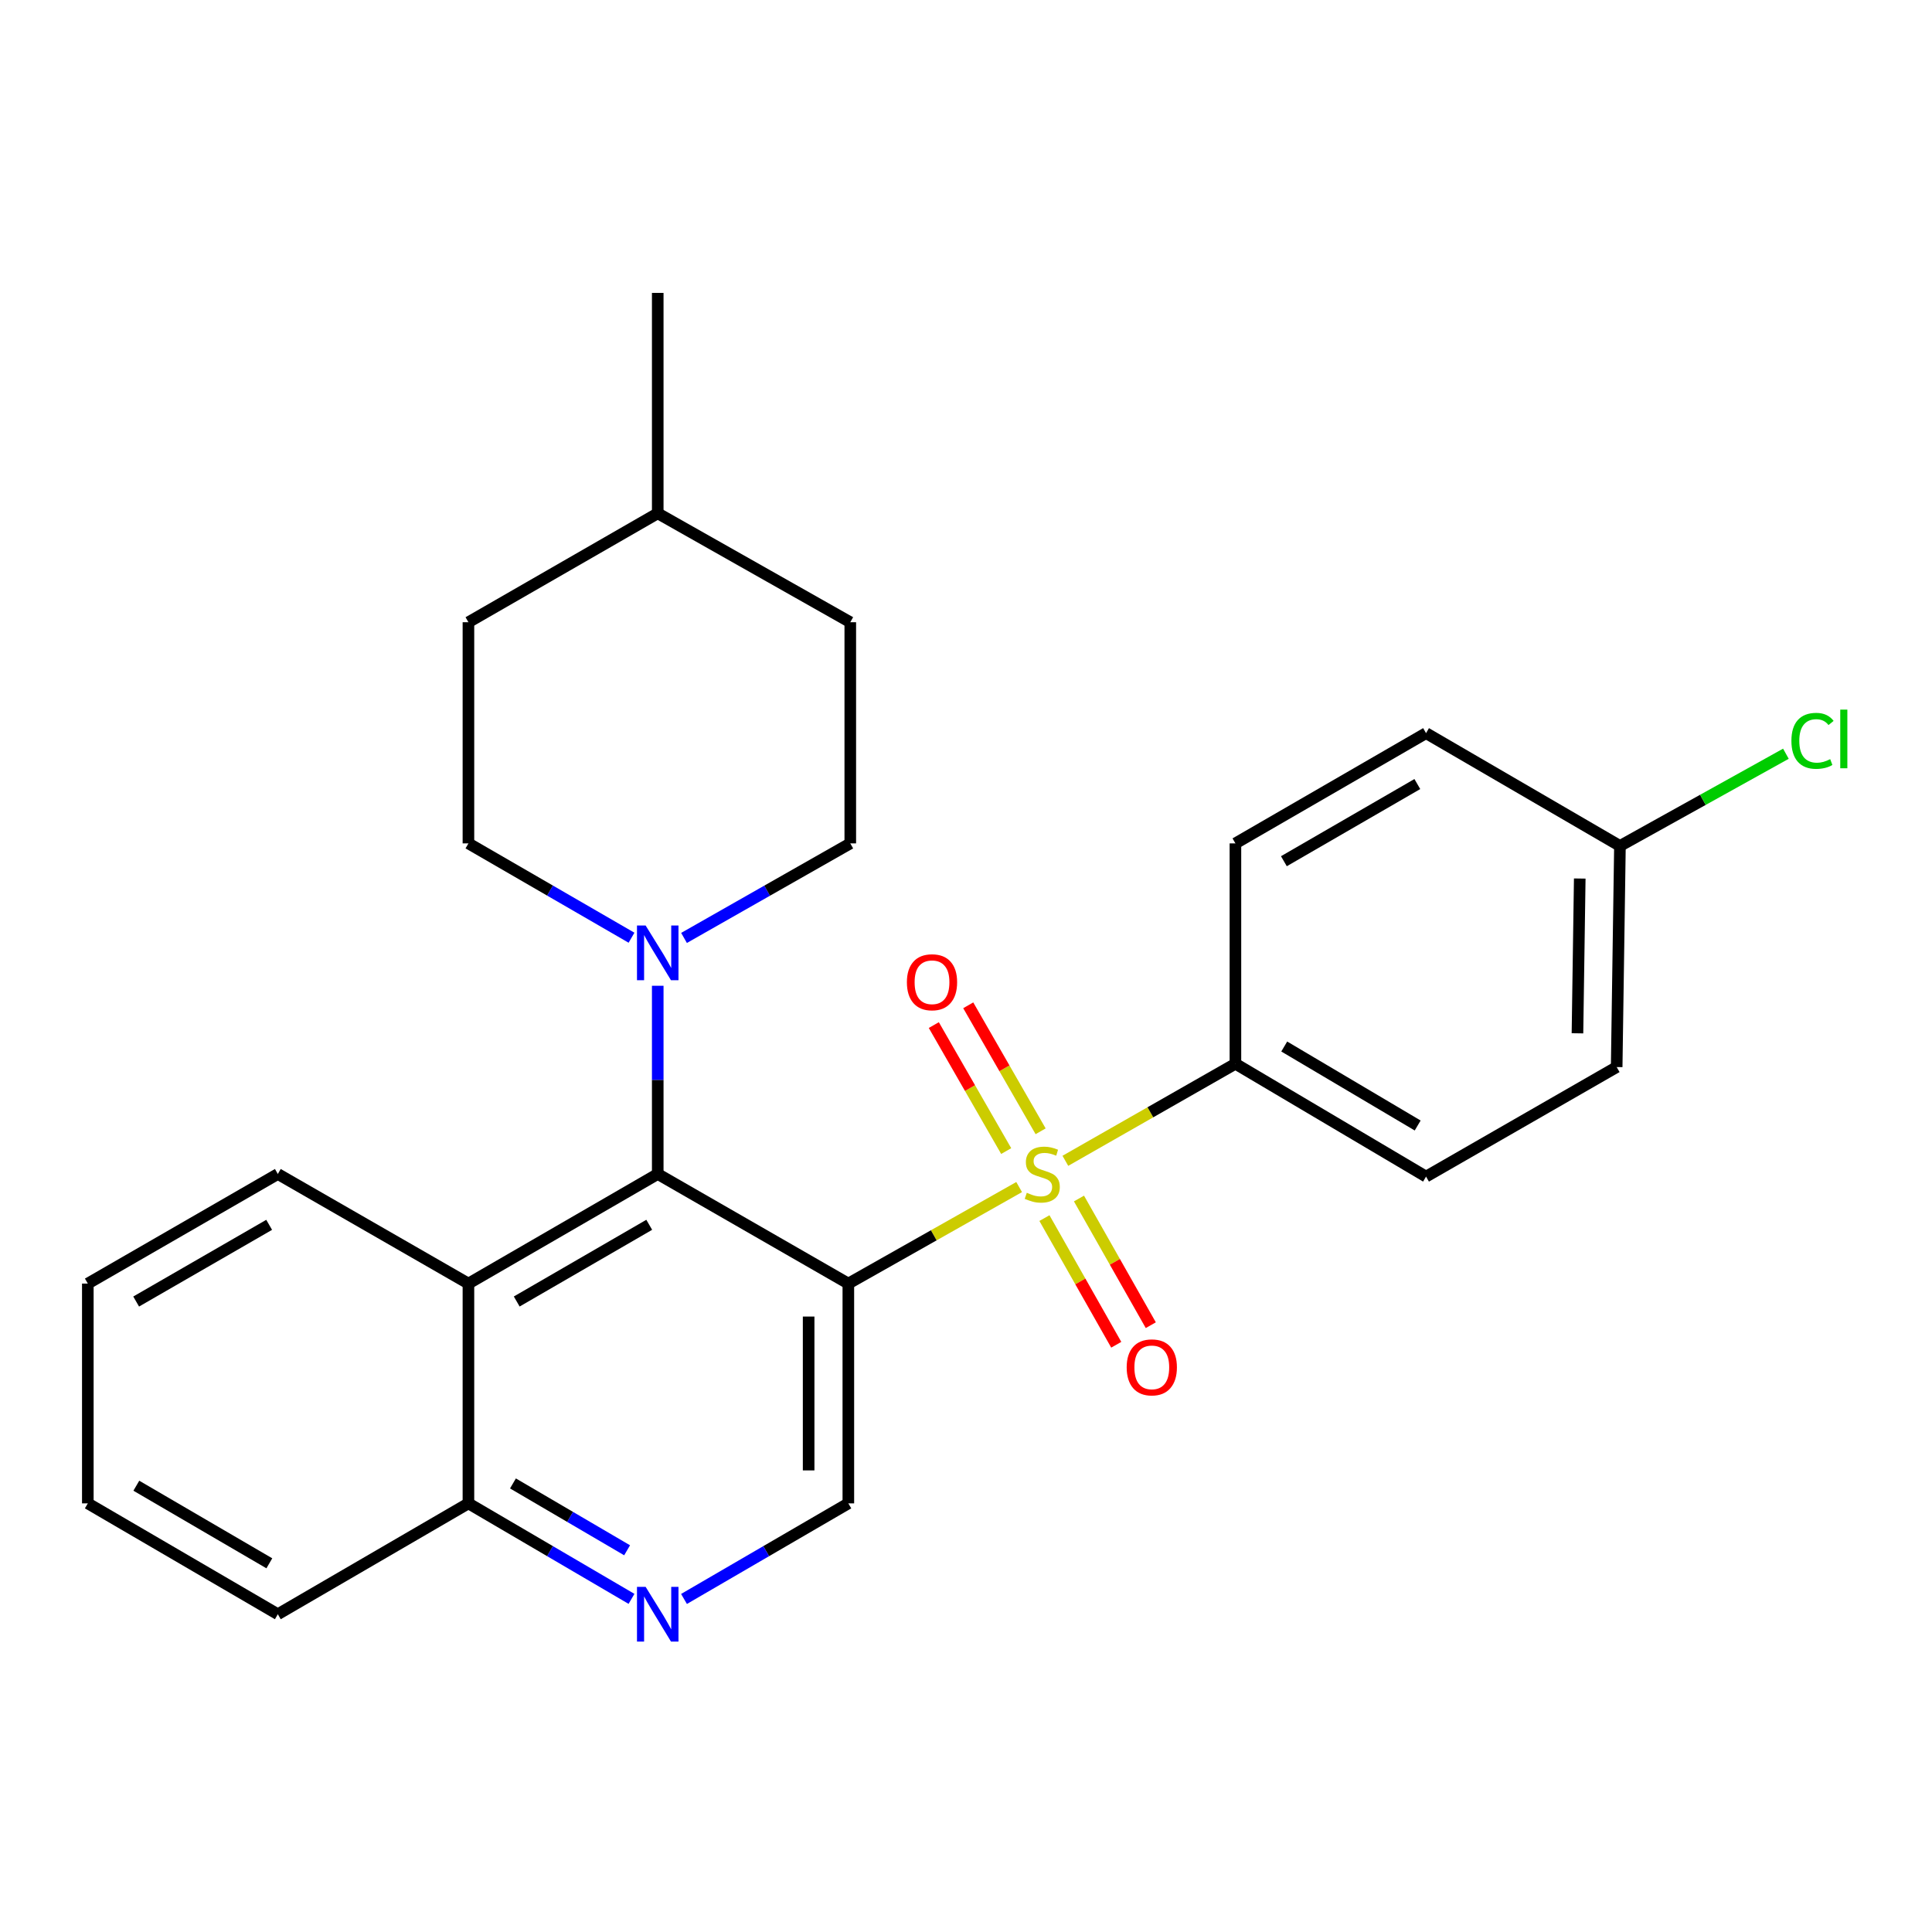 <?xml version='1.0' encoding='iso-8859-1'?>
<svg version='1.1' baseProfile='full'
              xmlns='http://www.w3.org/2000/svg'
                      xmlns:rdkit='http://www.rdkit.org/xml'
                      xmlns:xlink='http://www.w3.org/1999/xlink'
                  xml:space='preserve'
width='1000px' height='1000px' viewBox='0 0 1000 1000'>
<!-- END OF HEADER -->
<rect style='opacity:1.0;fill:#FFFFFF;stroke:none' width='1000' height='1000' x='0' y='0'> </rect>
<path class='bond-0' d='M 527.508,614.419 L 483.304,639.399' style='fill:none;fill-rule:evenodd;stroke:#CCCC00;stroke-width:6px;stroke-linecap:butt;stroke-linejoin:miter;stroke-opacity:1' />
<path class='bond-0' d='M 483.304,639.399 L 439.1,664.38' style='fill:none;fill-rule:evenodd;stroke:#000000;stroke-width:6px;stroke-linecap:butt;stroke-linejoin:miter;stroke-opacity:1' />
<path class='bond-6' d='M 551.428,600.834 L 595.44,575.714' style='fill:none;fill-rule:evenodd;stroke:#CCCC00;stroke-width:6px;stroke-linecap:butt;stroke-linejoin:miter;stroke-opacity:1' />
<path class='bond-6' d='M 595.44,575.714 L 639.451,550.595' style='fill:none;fill-rule:evenodd;stroke:#000000;stroke-width:6px;stroke-linecap:butt;stroke-linejoin:miter;stroke-opacity:1' />
<path class='bond-7' d='M 538.623,585.556 L 519.891,552.95' style='fill:none;fill-rule:evenodd;stroke:#CCCC00;stroke-width:6px;stroke-linecap:butt;stroke-linejoin:miter;stroke-opacity:1' />
<path class='bond-7' d='M 519.891,552.95 L 501.159,520.344' style='fill:none;fill-rule:evenodd;stroke:#FF0000;stroke-width:6px;stroke-linecap:butt;stroke-linejoin:miter;stroke-opacity:1' />
<path class='bond-7' d='M 520.803,595.794 L 502.071,563.187' style='fill:none;fill-rule:evenodd;stroke:#CCCC00;stroke-width:6px;stroke-linecap:butt;stroke-linejoin:miter;stroke-opacity:1' />
<path class='bond-7' d='M 502.071,563.187 L 483.34,530.581' style='fill:none;fill-rule:evenodd;stroke:#FF0000;stroke-width:6px;stroke-linecap:butt;stroke-linejoin:miter;stroke-opacity:1' />
<path class='bond-8' d='M 540.597,630.481 L 559.184,663.264' style='fill:none;fill-rule:evenodd;stroke:#CCCC00;stroke-width:6px;stroke-linecap:butt;stroke-linejoin:miter;stroke-opacity:1' />
<path class='bond-8' d='M 559.184,663.264 L 577.77,696.047' style='fill:none;fill-rule:evenodd;stroke:#FF0000;stroke-width:6px;stroke-linecap:butt;stroke-linejoin:miter;stroke-opacity:1' />
<path class='bond-8' d='M 558.475,620.345 L 577.061,653.128' style='fill:none;fill-rule:evenodd;stroke:#CCCC00;stroke-width:6px;stroke-linecap:butt;stroke-linejoin:miter;stroke-opacity:1' />
<path class='bond-8' d='M 577.061,653.128 L 595.648,685.911' style='fill:none;fill-rule:evenodd;stroke:#FF0000;stroke-width:6px;stroke-linecap:butt;stroke-linejoin:miter;stroke-opacity:1' />
<path class='bond-1' d='M 439.1,664.38 L 340.443,607.659' style='fill:none;fill-rule:evenodd;stroke:#000000;stroke-width:6px;stroke-linecap:butt;stroke-linejoin:miter;stroke-opacity:1' />
<path class='bond-4' d='M 439.1,664.38 L 439.1,778.142' style='fill:none;fill-rule:evenodd;stroke:#000000;stroke-width:6px;stroke-linecap:butt;stroke-linejoin:miter;stroke-opacity:1' />
<path class='bond-4' d='M 418.549,681.444 L 418.549,761.078' style='fill:none;fill-rule:evenodd;stroke:#000000;stroke-width:6px;stroke-linecap:butt;stroke-linejoin:miter;stroke-opacity:1' />
<path class='bond-2' d='M 340.443,607.659 L 340.443,558.946' style='fill:none;fill-rule:evenodd;stroke:#000000;stroke-width:6px;stroke-linecap:butt;stroke-linejoin:miter;stroke-opacity:1' />
<path class='bond-2' d='M 340.443,558.946 L 340.443,510.233' style='fill:none;fill-rule:evenodd;stroke:#0000FF;stroke-width:6px;stroke-linecap:butt;stroke-linejoin:miter;stroke-opacity:1' />
<path class='bond-3' d='M 340.443,607.659 L 242.46,664.38' style='fill:none;fill-rule:evenodd;stroke:#000000;stroke-width:6px;stroke-linecap:butt;stroke-linejoin:miter;stroke-opacity:1' />
<path class='bond-3' d='M 336.042,633.953 L 267.454,673.658' style='fill:none;fill-rule:evenodd;stroke:#000000;stroke-width:6px;stroke-linecap:butt;stroke-linejoin:miter;stroke-opacity:1' />
<path class='bond-10' d='M 354.05,485.474 L 397.077,461.005' style='fill:none;fill-rule:evenodd;stroke:#0000FF;stroke-width:6px;stroke-linecap:butt;stroke-linejoin:miter;stroke-opacity:1' />
<path class='bond-10' d='M 397.077,461.005 L 440.105,436.536' style='fill:none;fill-rule:evenodd;stroke:#000000;stroke-width:6px;stroke-linecap:butt;stroke-linejoin:miter;stroke-opacity:1' />
<path class='bond-11' d='M 326.874,485.363 L 284.667,460.949' style='fill:none;fill-rule:evenodd;stroke:#0000FF;stroke-width:6px;stroke-linecap:butt;stroke-linejoin:miter;stroke-opacity:1' />
<path class='bond-11' d='M 284.667,460.949 L 242.46,436.536' style='fill:none;fill-rule:evenodd;stroke:#000000;stroke-width:6px;stroke-linecap:butt;stroke-linejoin:miter;stroke-opacity:1' />
<path class='bond-20' d='M 242.46,664.38 L 143.803,607.659' style='fill:none;fill-rule:evenodd;stroke:#000000;stroke-width:6px;stroke-linecap:butt;stroke-linejoin:miter;stroke-opacity:1' />
<path class='bond-27' d='M 242.46,664.38 L 242.46,778.142' style='fill:none;fill-rule:evenodd;stroke:#000000;stroke-width:6px;stroke-linecap:butt;stroke-linejoin:miter;stroke-opacity:1' />
<path class='bond-5' d='M 439.1,778.142 L 396.569,802.88' style='fill:none;fill-rule:evenodd;stroke:#000000;stroke-width:6px;stroke-linecap:butt;stroke-linejoin:miter;stroke-opacity:1' />
<path class='bond-5' d='M 396.569,802.88 L 354.037,827.619' style='fill:none;fill-rule:evenodd;stroke:#0000FF;stroke-width:6px;stroke-linecap:butt;stroke-linejoin:miter;stroke-opacity:1' />
<path class='bond-9' d='M 326.865,827.573 L 284.662,802.858' style='fill:none;fill-rule:evenodd;stroke:#0000FF;stroke-width:6px;stroke-linecap:butt;stroke-linejoin:miter;stroke-opacity:1' />
<path class='bond-9' d='M 284.662,802.858 L 242.46,778.142' style='fill:none;fill-rule:evenodd;stroke:#000000;stroke-width:6px;stroke-linecap:butt;stroke-linejoin:miter;stroke-opacity:1' />
<path class='bond-9' d='M 324.59,802.425 L 295.048,785.124' style='fill:none;fill-rule:evenodd;stroke:#0000FF;stroke-width:6px;stroke-linecap:butt;stroke-linejoin:miter;stroke-opacity:1' />
<path class='bond-9' d='M 295.048,785.124 L 265.506,767.823' style='fill:none;fill-rule:evenodd;stroke:#000000;stroke-width:6px;stroke-linecap:butt;stroke-linejoin:miter;stroke-opacity:1' />
<path class='bond-12' d='M 639.451,550.595 L 738.12,609.006' style='fill:none;fill-rule:evenodd;stroke:#000000;stroke-width:6px;stroke-linecap:butt;stroke-linejoin:miter;stroke-opacity:1' />
<path class='bond-12' d='M 664.721,541.672 L 733.788,582.56' style='fill:none;fill-rule:evenodd;stroke:#000000;stroke-width:6px;stroke-linecap:butt;stroke-linejoin:miter;stroke-opacity:1' />
<path class='bond-13' d='M 639.451,550.595 L 639.451,436.536' style='fill:none;fill-rule:evenodd;stroke:#000000;stroke-width:6px;stroke-linecap:butt;stroke-linejoin:miter;stroke-opacity:1' />
<path class='bond-22' d='M 242.46,778.142 L 143.803,835.525' style='fill:none;fill-rule:evenodd;stroke:#000000;stroke-width:6px;stroke-linecap:butt;stroke-linejoin:miter;stroke-opacity:1' />
<path class='bond-17' d='M 440.105,436.536 L 440.105,322.066' style='fill:none;fill-rule:evenodd;stroke:#000000;stroke-width:6px;stroke-linecap:butt;stroke-linejoin:miter;stroke-opacity:1' />
<path class='bond-18' d='M 242.46,436.536 L 242.46,322.066' style='fill:none;fill-rule:evenodd;stroke:#000000;stroke-width:6px;stroke-linecap:butt;stroke-linejoin:miter;stroke-opacity:1' />
<path class='bond-16' d='M 738.12,609.006 L 836.788,552.308' style='fill:none;fill-rule:evenodd;stroke:#000000;stroke-width:6px;stroke-linecap:butt;stroke-linejoin:miter;stroke-opacity:1' />
<path class='bond-15' d='M 639.451,436.536 L 738.12,379.473' style='fill:none;fill-rule:evenodd;stroke:#000000;stroke-width:6px;stroke-linecap:butt;stroke-linejoin:miter;stroke-opacity:1' />
<path class='bond-15' d='M 664.54,445.767 L 733.608,405.822' style='fill:none;fill-rule:evenodd;stroke:#000000;stroke-width:6px;stroke-linecap:butt;stroke-linejoin:miter;stroke-opacity:1' />
<path class='bond-14' d='M 838.478,437.861 L 738.12,379.473' style='fill:none;fill-rule:evenodd;stroke:#000000;stroke-width:6px;stroke-linecap:butt;stroke-linejoin:miter;stroke-opacity:1' />
<path class='bond-19' d='M 838.478,437.861 L 881.429,413.994' style='fill:none;fill-rule:evenodd;stroke:#000000;stroke-width:6px;stroke-linecap:butt;stroke-linejoin:miter;stroke-opacity:1' />
<path class='bond-19' d='M 881.429,413.994 L 924.38,390.127' style='fill:none;fill-rule:evenodd;stroke:#00CC00;stroke-width:6px;stroke-linecap:butt;stroke-linejoin:miter;stroke-opacity:1' />
<path class='bond-26' d='M 838.478,437.861 L 836.788,552.308' style='fill:none;fill-rule:evenodd;stroke:#000000;stroke-width:6px;stroke-linecap:butt;stroke-linejoin:miter;stroke-opacity:1' />
<path class='bond-26' d='M 817.675,454.724 L 816.492,534.837' style='fill:none;fill-rule:evenodd;stroke:#000000;stroke-width:6px;stroke-linecap:butt;stroke-linejoin:miter;stroke-opacity:1' />
<path class='bond-29' d='M 440.105,322.066 L 340.443,265.688' style='fill:none;fill-rule:evenodd;stroke:#000000;stroke-width:6px;stroke-linecap:butt;stroke-linejoin:miter;stroke-opacity:1' />
<path class='bond-21' d='M 242.46,322.066 L 340.443,265.688' style='fill:none;fill-rule:evenodd;stroke:#000000;stroke-width:6px;stroke-linecap:butt;stroke-linejoin:miter;stroke-opacity:1' />
<path class='bond-24' d='M 143.803,607.659 L 45.455,664.38' style='fill:none;fill-rule:evenodd;stroke:#000000;stroke-width:6px;stroke-linecap:butt;stroke-linejoin:miter;stroke-opacity:1' />
<path class='bond-24' d='M 139.318,633.97 L 70.474,673.674' style='fill:none;fill-rule:evenodd;stroke:#000000;stroke-width:6px;stroke-linecap:butt;stroke-linejoin:miter;stroke-opacity:1' />
<path class='bond-23' d='M 340.443,265.688 L 340.443,151.606' style='fill:none;fill-rule:evenodd;stroke:#000000;stroke-width:6px;stroke-linecap:butt;stroke-linejoin:miter;stroke-opacity:1' />
<path class='bond-25' d='M 143.803,835.525 L 45.455,778.142' style='fill:none;fill-rule:evenodd;stroke:#000000;stroke-width:6px;stroke-linecap:butt;stroke-linejoin:miter;stroke-opacity:1' />
<path class='bond-25' d='M 139.408,809.167 L 70.564,768.999' style='fill:none;fill-rule:evenodd;stroke:#000000;stroke-width:6px;stroke-linecap:butt;stroke-linejoin:miter;stroke-opacity:1' />
<path class='bond-28' d='M 45.455,664.38 L 45.455,778.142' style='fill:none;fill-rule:evenodd;stroke:#000000;stroke-width:6px;stroke-linecap:butt;stroke-linejoin:miter;stroke-opacity:1' />
<path  class='atom-0' d='M 531.47 617.379
Q 531.79 617.499, 533.11 618.059
Q 534.43 618.619, 535.87 618.979
Q 537.35 619.299, 538.79 619.299
Q 541.47 619.299, 543.03 618.019
Q 544.59 616.699, 544.59 614.419
Q 544.59 612.859, 543.79 611.899
Q 543.03 610.939, 541.83 610.419
Q 540.63 609.899, 538.63 609.299
Q 536.11 608.539, 534.59 607.819
Q 533.11 607.099, 532.03 605.579
Q 530.99 604.059, 530.99 601.499
Q 530.99 597.939, 533.39 595.739
Q 535.83 593.539, 540.63 593.539
Q 543.91 593.539, 547.63 595.099
L 546.71 598.179
Q 543.31 596.779, 540.75 596.779
Q 537.99 596.779, 536.47 597.939
Q 534.95 599.059, 534.99 601.019
Q 534.99 602.539, 535.75 603.459
Q 536.55 604.379, 537.67 604.899
Q 538.83 605.419, 540.75 606.019
Q 543.31 606.819, 544.83 607.619
Q 546.35 608.419, 547.43 610.059
Q 548.55 611.659, 548.55 614.419
Q 548.55 618.339, 545.91 620.459
Q 543.31 622.539, 538.95 622.539
Q 536.43 622.539, 534.51 621.979
Q 532.63 621.459, 530.39 620.539
L 531.47 617.379
' fill='#CCCC00'/>
<path  class='atom-3' d='M 334.183 479.052
L 343.463 494.052
Q 344.383 495.532, 345.863 498.212
Q 347.343 500.892, 347.423 501.052
L 347.423 479.052
L 351.183 479.052
L 351.183 507.372
L 347.303 507.372
L 337.343 490.972
Q 336.183 489.052, 334.943 486.852
Q 333.743 484.652, 333.383 483.972
L 333.383 507.372
L 329.703 507.372
L 329.703 479.052
L 334.183 479.052
' fill='#0000FF'/>
<path  class='atom-6' d='M 334.183 821.365
L 343.463 836.365
Q 344.383 837.845, 345.863 840.525
Q 347.343 843.205, 347.423 843.365
L 347.423 821.365
L 351.183 821.365
L 351.183 849.685
L 347.303 849.685
L 337.343 833.285
Q 336.183 831.365, 334.943 829.165
Q 333.743 826.965, 333.383 826.285
L 333.383 849.685
L 329.703 849.685
L 329.703 821.365
L 334.183 821.365
' fill='#0000FF'/>
<path  class='atom-8' d='M 469.406 508.408
Q 469.406 501.608, 472.766 497.808
Q 476.126 494.008, 482.406 494.008
Q 488.686 494.008, 492.046 497.808
Q 495.406 501.608, 495.406 508.408
Q 495.406 515.288, 492.006 519.208
Q 488.606 523.088, 482.406 523.088
Q 476.166 523.088, 472.766 519.208
Q 469.406 515.328, 469.406 508.408
M 482.406 519.888
Q 486.726 519.888, 489.046 517.008
Q 491.406 514.088, 491.406 508.408
Q 491.406 502.848, 489.046 500.048
Q 486.726 497.208, 482.406 497.208
Q 478.086 497.208, 475.726 500.008
Q 473.406 502.808, 473.406 508.408
Q 473.406 514.128, 475.726 517.008
Q 478.086 519.888, 482.406 519.888
' fill='#FF0000'/>
<path  class='atom-9' d='M 583.168 707.743
Q 583.168 700.943, 586.528 697.143
Q 589.888 693.343, 596.168 693.343
Q 602.448 693.343, 605.808 697.143
Q 609.168 700.943, 609.168 707.743
Q 609.168 714.623, 605.768 718.543
Q 602.368 722.423, 596.168 722.423
Q 589.928 722.423, 586.528 718.543
Q 583.168 714.663, 583.168 707.743
M 596.168 719.223
Q 600.488 719.223, 602.808 716.343
Q 605.168 713.423, 605.168 707.743
Q 605.168 702.183, 602.808 699.383
Q 600.488 696.543, 596.168 696.543
Q 591.848 696.543, 589.488 699.343
Q 587.168 702.143, 587.168 707.743
Q 587.168 713.463, 589.488 716.343
Q 591.848 719.223, 596.168 719.223
' fill='#FF0000'/>
<path  class='atom-20' d='M 927.231 383.455
Q 927.231 376.415, 930.511 372.735
Q 933.831 369.015, 940.111 369.015
Q 945.951 369.015, 949.071 373.135
L 946.431 375.295
Q 944.151 372.295, 940.111 372.295
Q 935.831 372.295, 933.551 375.175
Q 931.311 378.015, 931.311 383.455
Q 931.311 389.055, 933.631 391.935
Q 935.991 394.815, 940.551 394.815
Q 943.671 394.815, 947.311 392.935
L 948.431 395.935
Q 946.951 396.895, 944.711 397.455
Q 942.471 398.015, 939.991 398.015
Q 933.831 398.015, 930.511 394.255
Q 927.231 390.495, 927.231 383.455
' fill='#00CC00'/>
<path  class='atom-20' d='M 952.511 367.295
L 956.191 367.295
L 956.191 397.655
L 952.511 397.655
L 952.511 367.295
' fill='#00CC00'/>
</svg>
